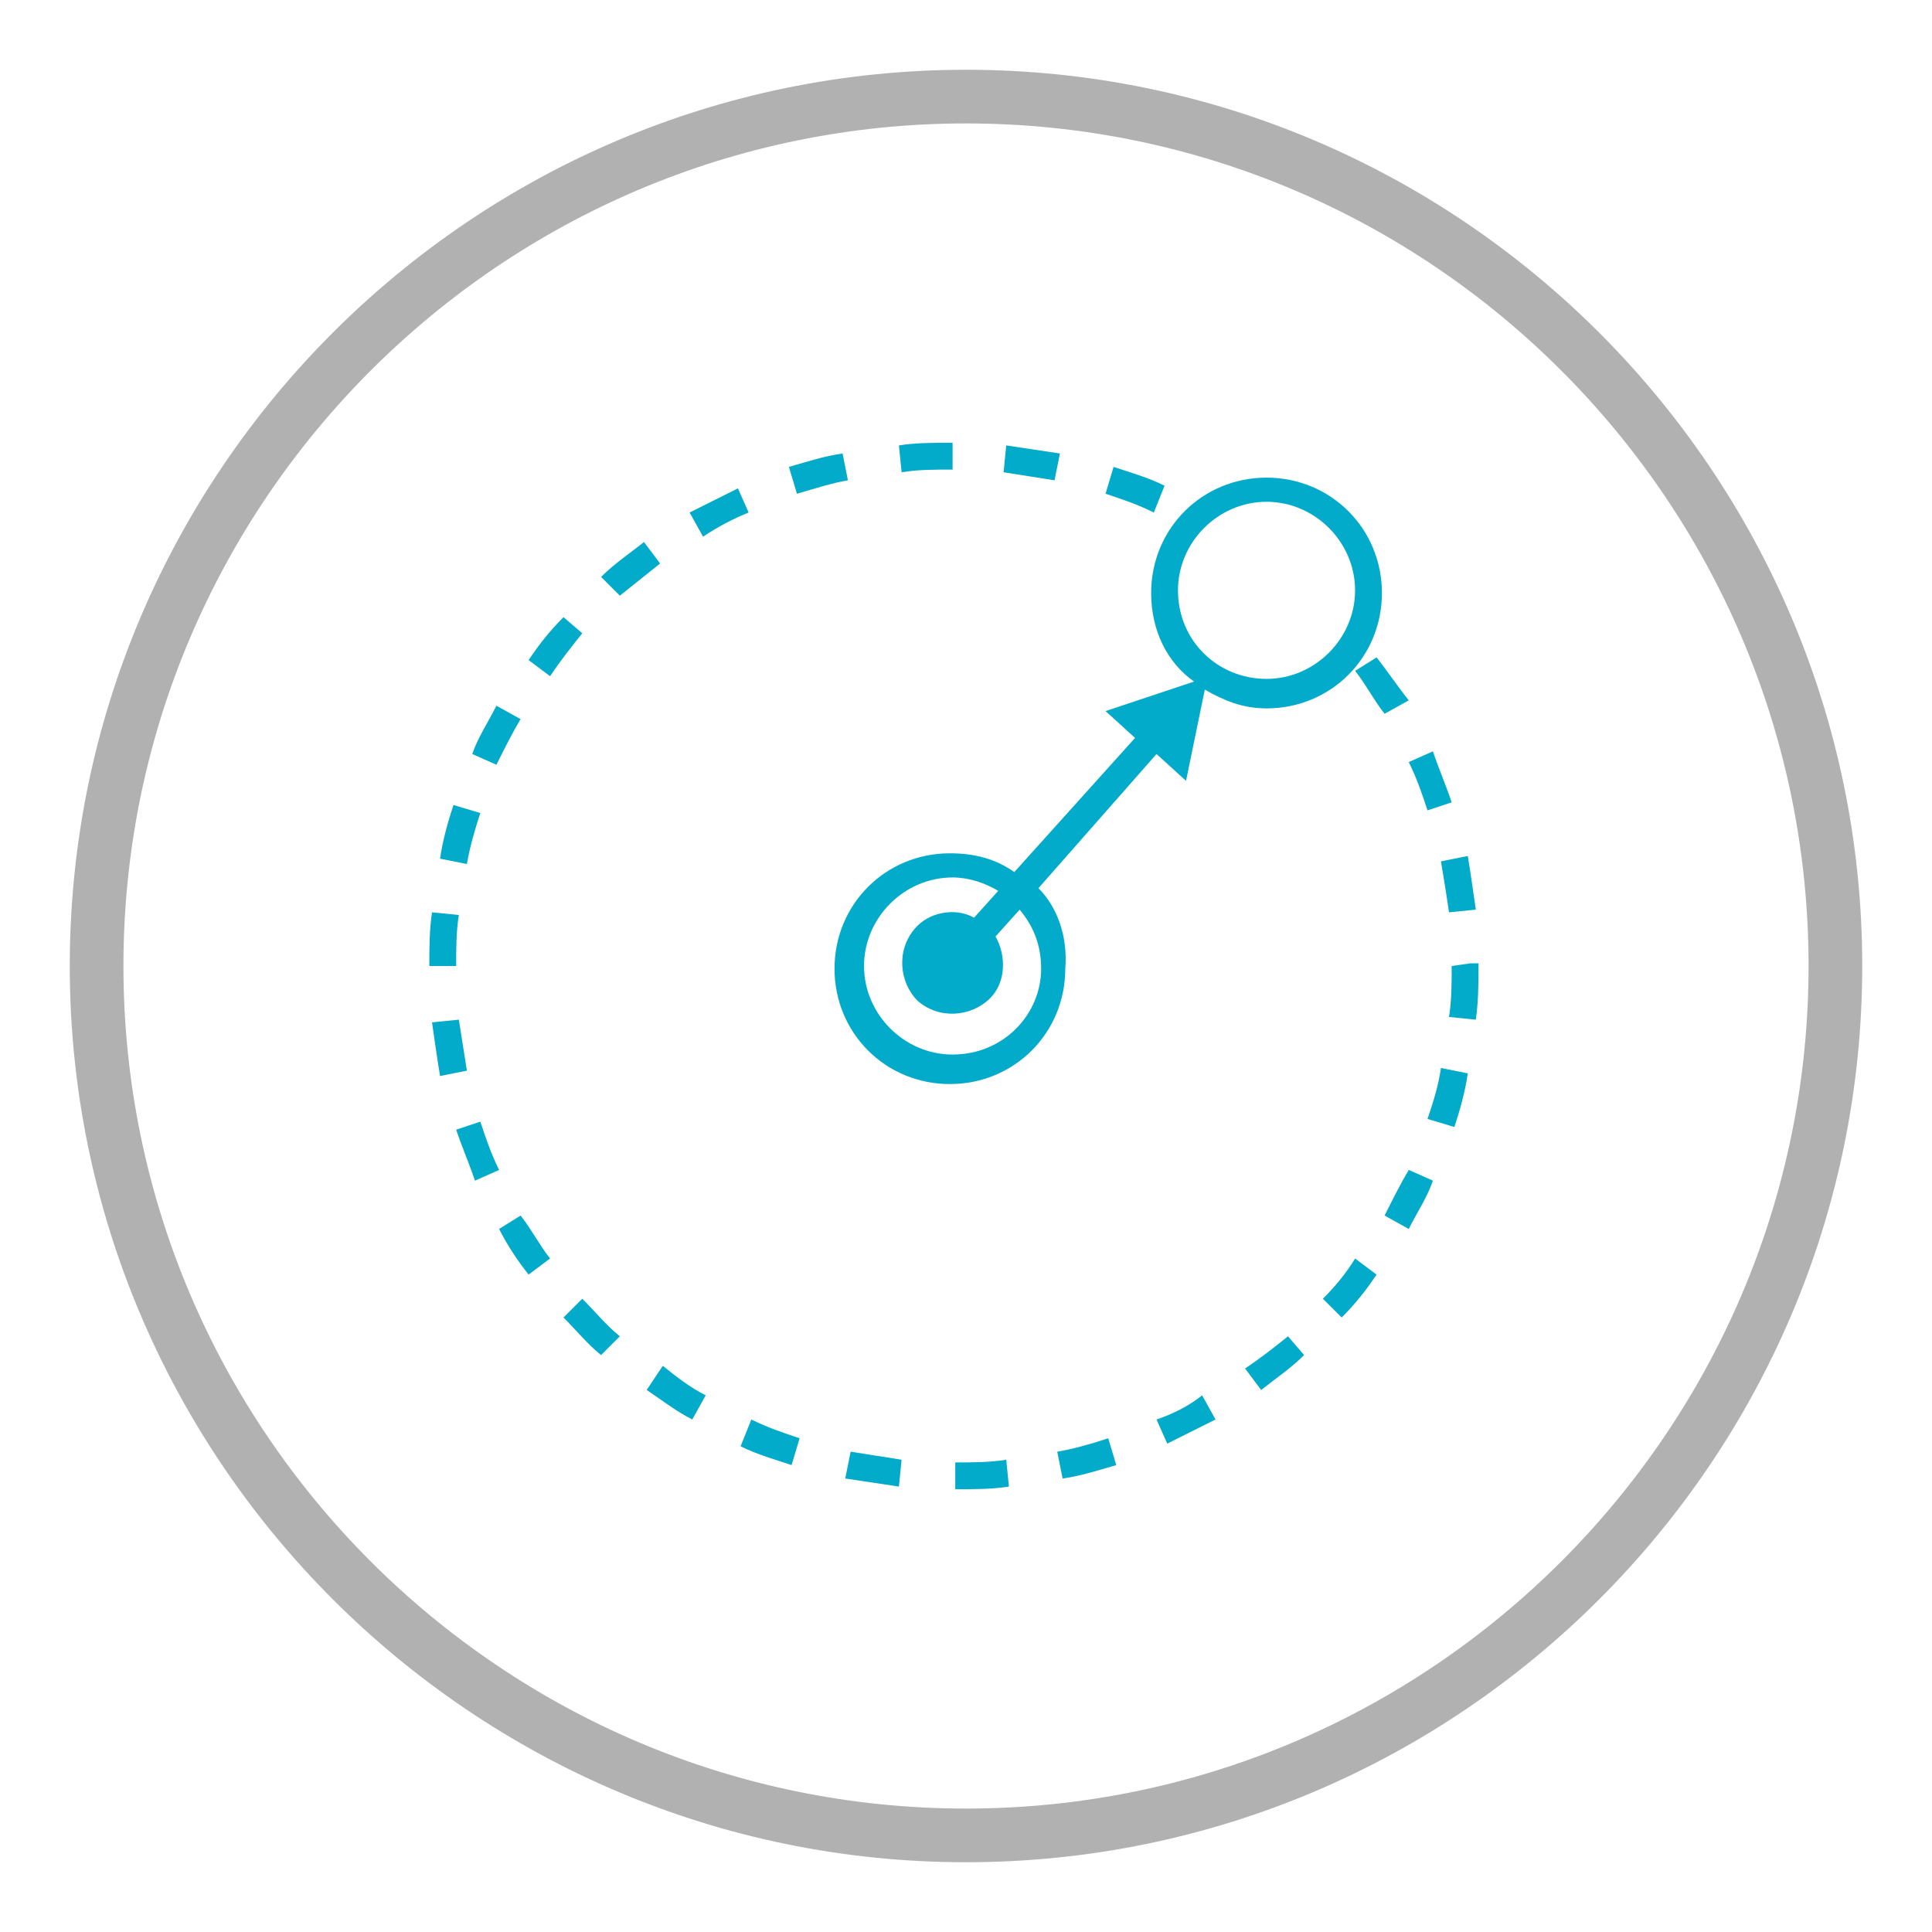 <?xml version="1.0" encoding="UTF-8"?> <svg xmlns="http://www.w3.org/2000/svg" xmlns:xlink="http://www.w3.org/1999/xlink" version="1.1" id="Layer_1" x="0px" y="0px" viewBox="0 0 72 72" style="enable-background:new 0 0 72 72;" xml:space="preserve"> <style type="text/css"> .st0{fill:none;} .st1{fill:#B1B1B1;} .st2{fill:#02ABCA;} .st3{fill:none;stroke:#02ABCA;stroke-miterlimit:10;} .st4{fill:#B3B4B5;} .st5{fill:none;stroke:#02ABCA;stroke-width:0.25;stroke-miterlimit:10;} .st6{fill:#FFFFFF;stroke:#02ABCA;stroke-miterlimit:10;} .st7{fill:#666666;} .st8{fill:none;stroke:#02ABCA;stroke-width:4;stroke-linejoin:bevel;stroke-miterlimit:10;} .st9{opacity:0.43;fill:#02ABCA;} .st10{fill:#FFFFFF;} .st11{opacity:0.7;} .st12{opacity:0.4;} .st13{clip-path:url(#SVGID_00000110460242704238450620000011756461705378389122_);} .st14{fill:#6D6E70;} .st15{fill:#00B4DC;} .st16{fill:#B4B4B5;} .st17{fill:#01ABCA;} .st18{fill:#02ABCA;stroke:#02ABCA;stroke-width:0.25;stroke-miterlimit:10;} .st19{fill:none;stroke:#000000;stroke-width:0.25;stroke-miterlimit:10;} </style> <g> <defs> <path id="SVGID_1_" d="M-66,33.5l-0.3-0.4h0.2c0.8,0,0.8-0.4,0.8-0.8c0-0.2-0.5-0.2-0.8-0.2h-0.3c-0.2,0-0.3,0.1-0.4,0.2l-0.2-0.3 l0-0.1c-0.5-0.8-0.8-1.3-1-1.6c-0.3-0.5-0.7-0.8-1.2-0.9c-0.7-0.1-2.2-0.2-3.2-0.2c-1,0-2.5,0.1-3.2,0.2c-0.5,0.1-0.9,0.4-1.2,0.9 c-0.2,0.3-0.5,0.8-1,1.6l0,0.1l-0.2,0.2c-0.1-0.1-0.2-0.2-0.4-0.2h-0.3c-0.3,0-0.8,0-0.8,0.2c0,0.4,0,0.8,0.8,0.8h0.2l-0.3,0.4 l-0.1,0.1c-0.2,0.2-0.3,0.4-0.3,0.4c-0.2,0.3-0.2,0.6-0.3,0.7v0.2v4c0,0.2,0,0.8,1,0.8h1.4c0.4,0,0.9-0.3,0.9-0.7v-0.4 c0,0,1.7,0.2,3.8,0.2c2.1,0,3.8-0.2,3.8-0.2v0.4c0,0.4,0.5,0.7,0.9,0.7h1.4c1,0,0.9-0.6,0.9-0.8v-4v-0.2c0-0.1,0-0.4-0.2-0.7 C-65.6,33.9-65.8,33.8-66,33.5L-66,33.5z M-77.1,32.3c0.5-0.8,0.8-1.4,1-1.7c0.2-0.3,0.4-0.5,0.7-0.5c0.6-0.1,2-0.2,3-0.2 c1,0,2.5,0.1,3,0.2c0.3,0,0.5,0.2,0.7,0.5c0.2,0.3,0.5,0.9,1,1.7l0,0.1l-0.1,0c0,0,0,0,0,0c0,0,0,0-0.1,0c-1.1,0.2-3,0.2-4.6,0.2 c-1.6,0-3.5,0-4.6-0.2c0,0-0.1,0-0.1,0c0,0,0,0,0,0L-77.1,32.3L-77.1,32.3z M-78.3,35.1c0-0.5,0.5-0.9,1.2-0.9 c0.7,0,1.2,0.4,1.2,0.9s-0.5,0.9-1.2,0.9C-77.8,36.1-78.3,35.6-78.3,35.1z M-69.5,36.3c0,0.5-1.4,0.4-2.9,0.4 c-1.6,0-2.9,0.1-2.9-0.4v-0.2c0-0.5,0.1-0.6,0.5-0.6h4.8c0.5,0,0.5,0.1,0.5,0.6V36.3z M-68.8,35.1c0-0.5,0.5-0.9,1.2-0.9 c0.7,0,1.2,0.4,1.2,0.9s-0.5,0.9-1.2,0.9C-68.3,36.1-68.8,35.6-68.8,35.1z"></path> </defs> <clipPath id="SVGID_00000083804936045933385720000004358948520610069944_"> <use xlink:href="#SVGID_1_" style="overflow:visible;"></use> </clipPath> <g style="clip-path:url(#SVGID_00000083804936045933385720000004358948520610069944_);"> <defs> <rect id="SVGID_00000132768002733100518980000011896720513175321993_" x="-115.6" y="-37.7" width="1112.4" height="592.6"></rect> </defs> <clipPath id="SVGID_00000109721951539805430470000016085570241710564490_"> <use xlink:href="#SVGID_00000132768002733100518980000011896720513175321993_" style="overflow:visible;"></use> </clipPath> </g> </g> <g> <path class="st1" d="M36,69.4c-18.4,0-33.4-15-33.4-33.4S17.6,2.6,36,2.6c18.4,0,33.4,15,33.4,33.4S54.4,69.4,36,69.4z M36,4.6 C18.7,4.6,4.6,18.7,4.6,36S18.7,67.4,36,67.4c17.3,0,31.4-14.1,31.4-31.4S53.3,4.6,36,4.6z"></path> <g> <path class="st2" d="M17.9,30.3l-1-0.3c-0.2,0.6-0.4,1.3-0.5,2l1,0.2C17.5,31.6,17.7,30.9,17.9,30.3z"></path> <path class="st2" d="M21.7,23.6L21,23c-0.5,0.5-0.9,1-1.3,1.6l0.8,0.6C20.9,24.6,21.3,24.1,21.7,23.6z"></path> <path class="st2" d="M19.4,26.8l-0.9-0.5c-0.3,0.6-0.7,1.2-0.9,1.8l0.9,0.4C18.8,27.9,19.1,27.3,19.4,26.8z"></path> <path class="st2" d="M17,42.1c0.2,0.6,0.5,1.3,0.7,1.9l0.9-0.4c-0.3-0.6-0.5-1.2-0.7-1.8L17,42.1z"></path> <path class="st2" d="M17.1,34.1l-1-0.1C16,34.7,16,35.3,16,36v0l1,0C17,35.4,17,34.7,17.1,34.1z"></path> <path class="st2" d="M17.1,38l-1,0.1c0.1,0.7,0.2,1.4,0.3,2l1-0.2C17.3,39.3,17.2,38.6,17.1,38z"></path> <path class="st2" d="M27.9,19.1l-0.4-0.9c-0.6,0.3-1.2,0.6-1.8,0.9l0.5,0.9C26.8,19.6,27.4,19.3,27.9,19.1z"></path> <path class="st2" d="M43.4,18.1c-0.6-0.3-1.3-0.5-1.9-0.7l-0.3,1c0.6,0.2,1.2,0.4,1.8,0.7L43.4,18.1z"></path> <path class="st2" d="M54.1,29.9c-0.2-0.6-0.5-1.3-0.7-1.9l-0.9,0.4c0.3,0.6,0.5,1.2,0.7,1.8L54.1,29.9z"></path> <path class="st2" d="M39.5,16.9c-0.7-0.1-1.3-0.2-2-0.3l-0.1,1c0.6,0.1,1.3,0.2,1.9,0.3L39.5,16.9z"></path> <path class="st2" d="M24.6,21L24,20.2c-0.5,0.4-1.1,0.8-1.6,1.3l0.7,0.7C23.6,21.8,24.1,21.4,24.6,21z"></path> <path class="st2" d="M35.5,17.5l0-1c-0.7,0-1.4,0-2,0.1l0.1,1C34.2,17.5,34.8,17.5,35.5,17.5z"></path> <path class="st2" d="M18.6,45.8c0.3,0.6,0.7,1.2,1.1,1.7l0.8-0.6c-0.4-0.5-0.7-1.1-1.1-1.6L18.6,45.8z"></path> <path class="st2" d="M31.6,17.9l-0.2-1c-0.7,0.1-1.3,0.3-2,0.5l0.3,1C30.4,18.2,31,18,31.6,17.9z"></path> <path class="st2" d="M54,34l1-0.1c-0.1-0.7-0.2-1.4-0.3-2l-1,0.2C53.8,32.7,53.9,33.3,54,34z"></path> <path class="st2" d="M51.3,24.5L50.5,25c0.4,0.5,0.7,1.1,1.1,1.6l0.9-0.5C52.1,25.6,51.7,25,51.3,24.5z"></path> <path class="st2" d="M43.1,52.9l0.4,0.9c0.6-0.3,1.2-0.6,1.8-0.9l-0.5-0.9C44.3,52.4,43.7,52.7,43.1,52.9z"></path> <path class="st2" d="M46.4,51l0.6,0.8c0.5-0.4,1.1-0.8,1.6-1.3L48,49.8C47.5,50.2,47,50.6,46.4,51z"></path> <path class="st2" d="M49.3,48.4l0.7,0.7c0.5-0.5,0.9-1,1.3-1.6l-0.8-0.6C50.2,47.4,49.8,47.9,49.3,48.4z"></path> <path class="st2" d="M54.8,35.9L54.1,36c0,0.6,0,1.3-0.1,1.9l1,0.1c0.1-0.7,0.1-1.4,0.1-2.1L54.8,35.9z"></path> <path class="st2" d="M51.6,45.3l0.9,0.5c0.3-0.6,0.7-1.2,0.9-1.8l-0.9-0.4C52.2,44.1,51.9,44.7,51.6,45.3z"></path> <path class="st2" d="M53.2,41.7l1,0.3c0.2-0.6,0.4-1.3,0.5-2l-1-0.2C53.6,40.5,53.4,41.1,53.2,41.7z"></path> <path class="st2" d="M35.6,54.5l0,1c0.7,0,1.4,0,2-0.1l-0.1-1C36.9,54.5,36.2,54.5,35.6,54.5z"></path> <path class="st2" d="M27.6,53.9c0.6,0.3,1.3,0.5,1.9,0.7l0.3-1c-0.6-0.2-1.2-0.4-1.8-0.7L27.6,53.9z"></path> <path class="st2" d="M39.4,54.1l0.2,1c0.7-0.1,1.3-0.3,2-0.5l-0.3-1C40.7,53.8,40,54,39.4,54.1z"></path> <path class="st2" d="M31.5,55.1c0.7,0.1,1.3,0.2,2,0.3l0.1-1c-0.6-0.1-1.3-0.2-1.9-0.3L31.5,55.1z"></path> <path class="st2" d="M24.1,51.8c0.6,0.4,1.1,0.8,1.7,1.1l0.5-0.9c-0.6-0.3-1.1-0.7-1.6-1.1L24.1,51.8z"></path> <path class="st2" d="M21,49.1c0.5,0.5,0.9,1,1.4,1.4l0.7-0.7c-0.5-0.4-0.9-0.9-1.4-1.4L21,49.1z"></path> <path class="st2" d="M38.7,33.1l4.4-5l1.1,1l0.7-3.4c0.7,0.4,1.4,0.7,2.3,0.7c2.4,0,4.3-1.9,4.3-4.3s-1.9-4.3-4.3-4.3 c-2.4,0-4.3,1.9-4.3,4.3c0,1.4,0.6,2.6,1.6,3.3l-3.3,1.1l1.1,1l-4.5,5c-0.7-0.5-1.5-0.7-2.4-0.7c-2.4,0-4.3,1.9-4.3,4.3 s1.9,4.3,4.3,4.3s4.3-1.9,4.3-4.3C39.8,34.9,39.4,33.8,38.7,33.1z M43.9,22c0-1.8,1.5-3.3,3.3-3.3s3.3,1.5,3.3,3.3 c0,1.8-1.5,3.3-3.3,3.3S43.9,23.9,43.9,22z M35.5,39.3c-1.8,0-3.3-1.5-3.3-3.3c0-1.8,1.5-3.3,3.3-3.3c0.6,0,1.2,0.2,1.7,0.5 l-0.9,1c-0.7-0.4-1.7-0.2-2.2,0.4c-0.7,0.8-0.6,2,0.1,2.7c0.8,0.7,2,0.6,2.7-0.1c0.6-0.6,0.6-1.6,0.2-2.3l0.9-1 c0.5,0.6,0.8,1.3,0.8,2.2C38.8,37.8,37.4,39.3,35.5,39.3z"></path> </g> </g> </svg> 